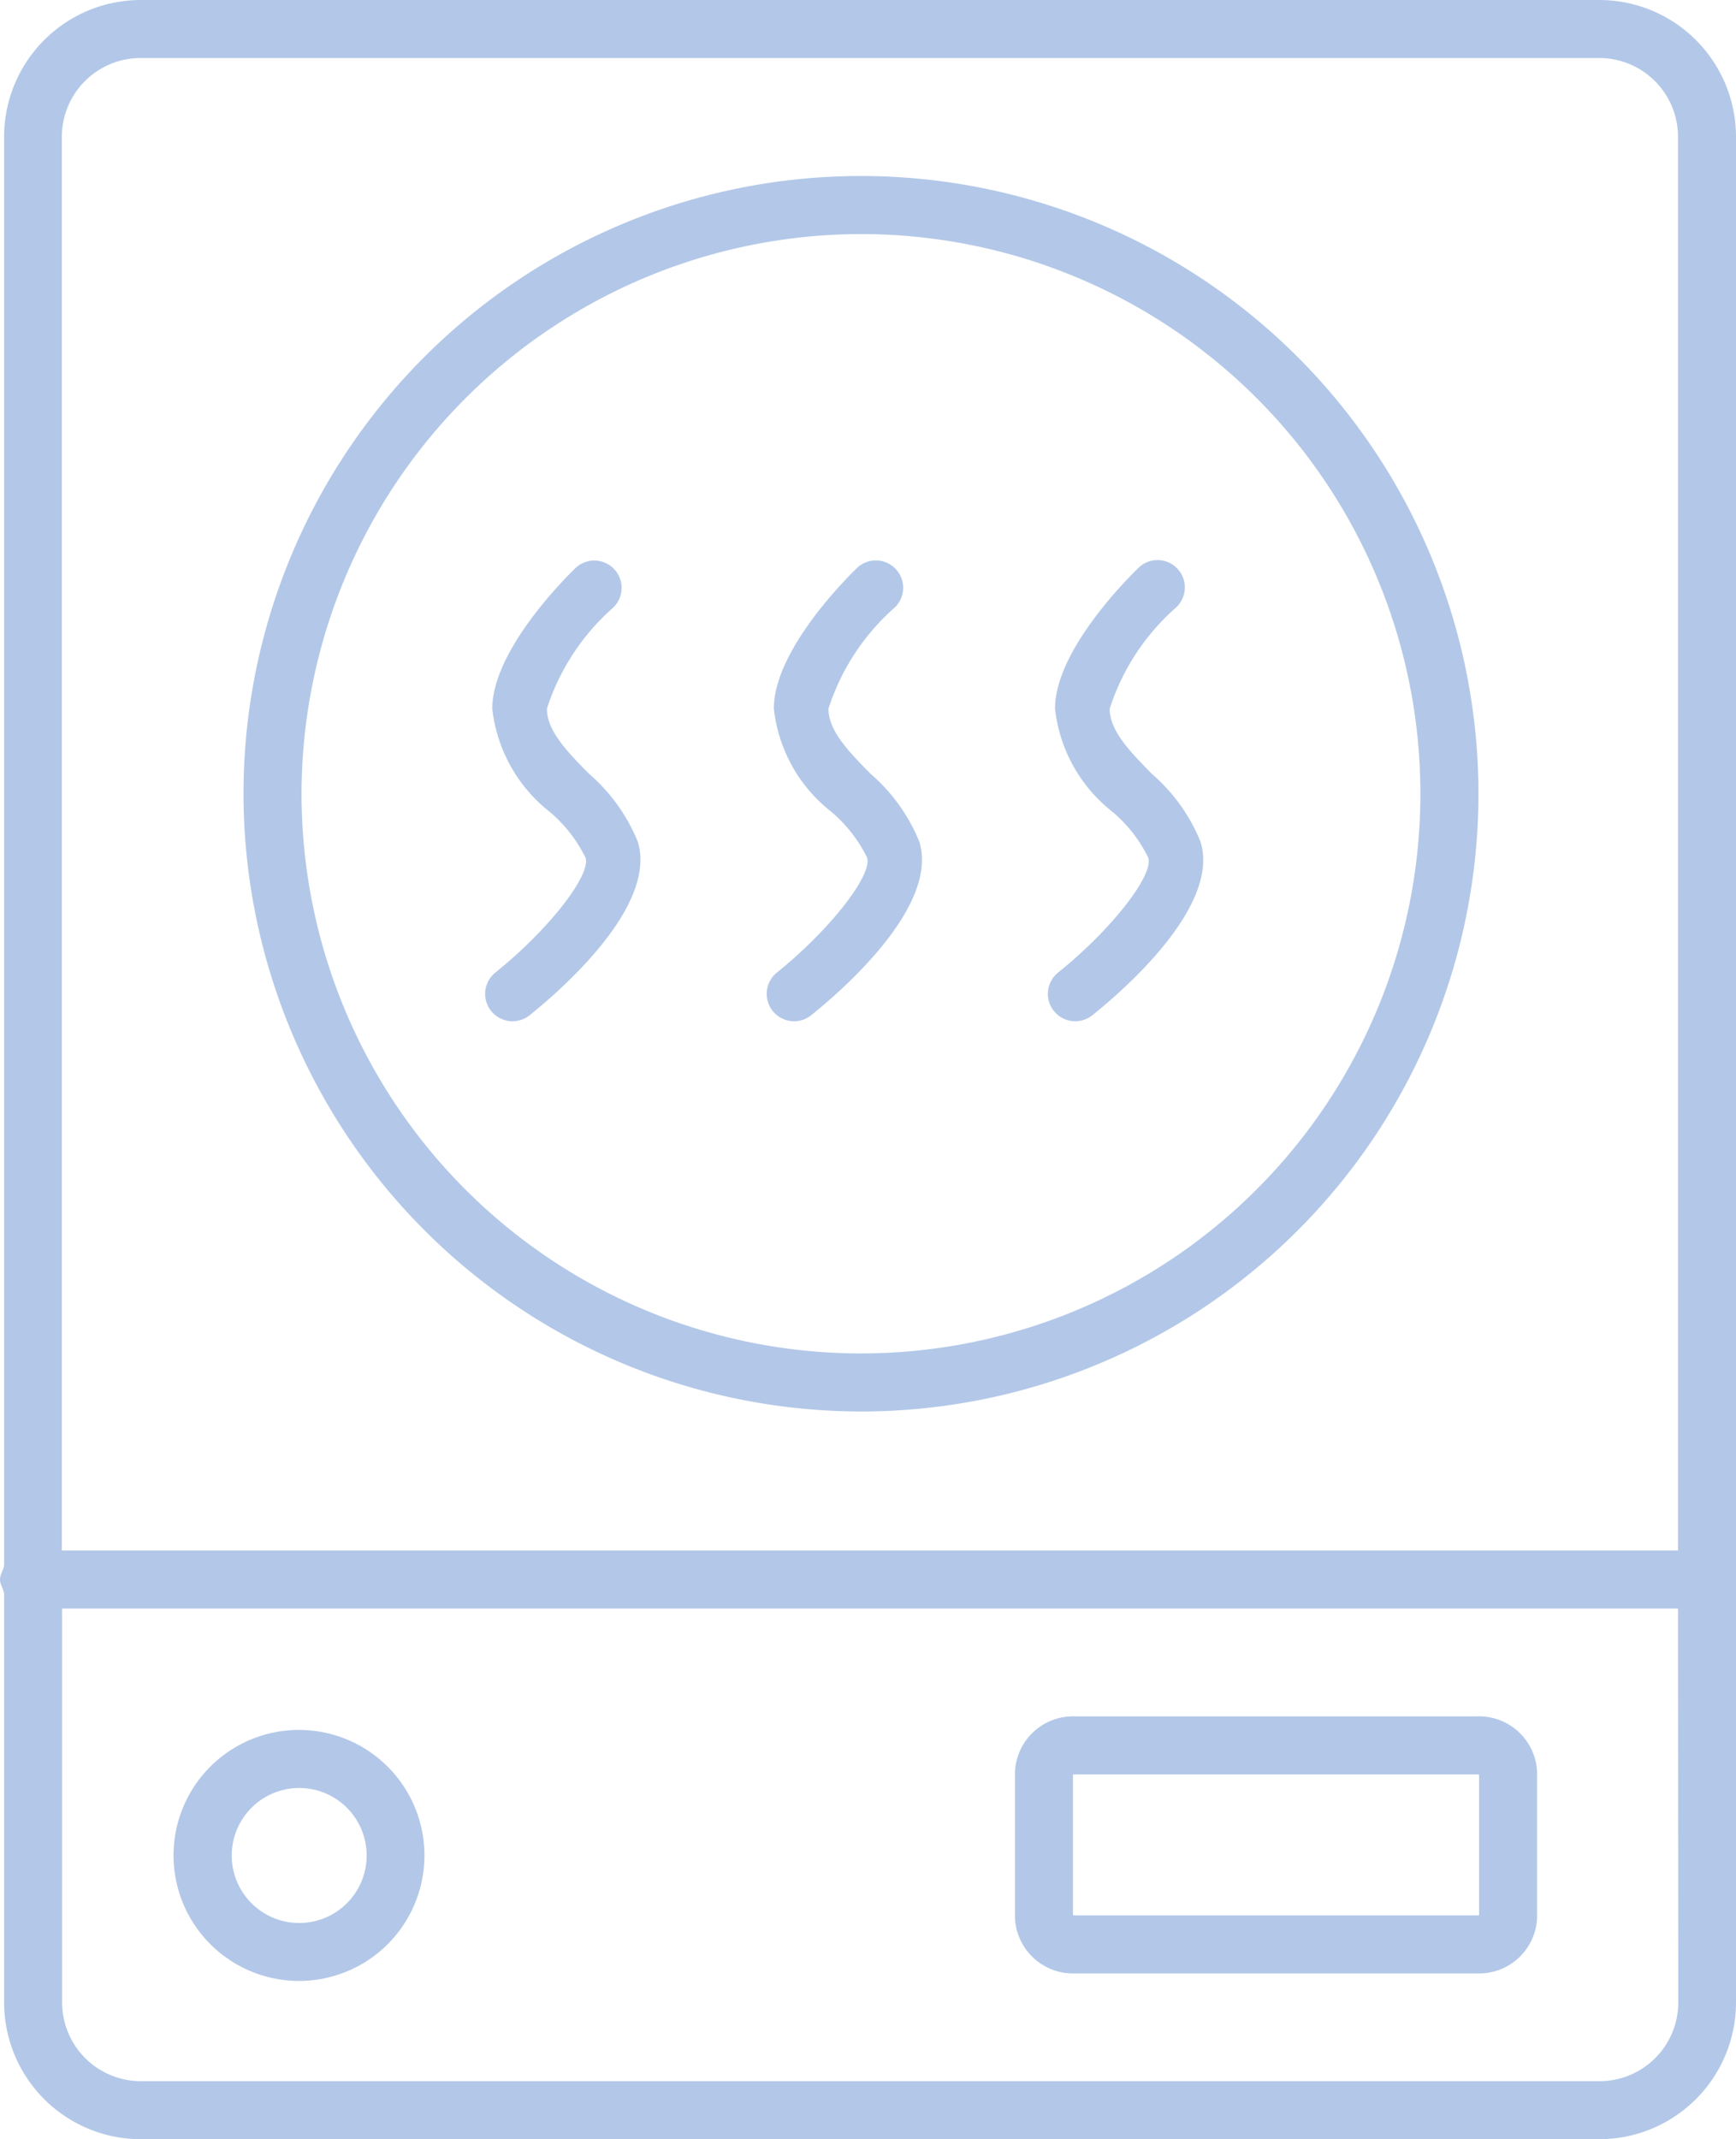 <?xml version="1.0" encoding="UTF-8"?> <svg xmlns="http://www.w3.org/2000/svg" id="Layer_5" data-name="Layer 5" viewBox="13.765 10 32.475 40"><defs><style>.cls-1{fill:#B3C8E8;}</style></defs><title>icon</title><path class="cls-1" d="M43.682,10H16.4a2.558,2.558,0,0,0-2.558,2.558v26.7c0,.081-.077.175-.077.276s.077.194.077.275v7.632A2.558,2.558,0,0,0,16.4,50H43.682a2.558,2.558,0,0,0,2.558-2.558V12.558A2.558,2.558,0,0,0,43.682,10ZM16.4,11.085H43.682a1.473,1.473,0,0,1,1.473,1.473V38.992H14.922V12.558A1.474,1.474,0,0,1,16.4,11.085Zm28.76,36.357a1.473,1.473,0,0,1-1.473,1.473H16.4a1.474,1.474,0,0,1-1.473-1.473V40.078H45.155Z"></path><path class="cls-1" d="M19.358,47.041a2.347,2.347,0,1,0-2.347-2.347A2.35,2.35,0,0,0,19.358,47.041Zm0-3.608A1.262,1.262,0,1,1,18.1,44.694,1.263,1.263,0,0,1,19.358,43.433Z"></path><path class="cls-1" d="M29.871,36.393A11.551,11.551,0,1,0,18.32,24.842,11.564,11.564,0,0,0,29.871,36.393Zm0-22.016A10.465,10.465,0,1,1,19.406,24.842,10.477,10.477,0,0,1,29.871,14.377Z"></path><path class="cls-1" d="M33.879,46.9h7.514a1.086,1.086,0,0,0,1.126-1.038v-2.73a1.086,1.086,0,0,0-1.126-1.038H33.879a1.087,1.087,0,0,0-1.127,1.038v2.73A1.087,1.087,0,0,0,33.879,46.9Zm-.042-3.715a.156.156,0,0,1,.042-.006h7.514a.143.143,0,0,1,.041.006v2.624a.143.143,0,0,1-.041.006H33.879a.156.156,0,0,1-.042-.006Z"></path><path class="cls-1" d="M33.56,28.184a.511.511,0,0,0,.639.8c.569-.455,2.4-2.035,2.024-3.245a3.338,3.338,0,0,0-.913-1.271c-.4-.411-.787-.8-.786-1.217a4.252,4.252,0,0,1,1.236-1.887.511.511,0,1,0-.713-.731c-.258.252-1.545,1.561-1.546,2.618a2.845,2.845,0,0,0,1.081,1.934,2.654,2.654,0,0,1,.664.854C35.348,26.371,34.545,27.394,33.56,28.184Z"></path><path class="cls-1" d="M28.3,28.184a.511.511,0,0,0,.639.8c.568-.455,2.395-2.035,2.024-3.245a3.348,3.348,0,0,0-.913-1.271c-.405-.411-.787-.8-.787-1.217A4.247,4.247,0,0,1,30.5,21.362a.511.511,0,1,0-.714-.731c-.258.252-1.545,1.561-1.545,2.618a2.84,2.84,0,0,0,1.08,1.934,2.674,2.674,0,0,1,.665.854C30.085,26.371,29.281,27.394,28.3,28.184Z"></path><path class="cls-1" d="M23.033,28.184a.511.511,0,0,0,.639.8c.569-.455,2.395-2.035,2.024-3.245a3.338,3.338,0,0,0-.913-1.271c-.405-.411-.787-.8-.787-1.217a4.264,4.264,0,0,1,1.237-1.887.511.511,0,1,0-.714-.731c-.258.252-1.544,1.561-1.545,2.618a2.848,2.848,0,0,0,1.08,1.934,2.659,2.659,0,0,1,.665.854C24.821,26.371,24.018,27.394,23.033,28.184Z"></path></svg> 